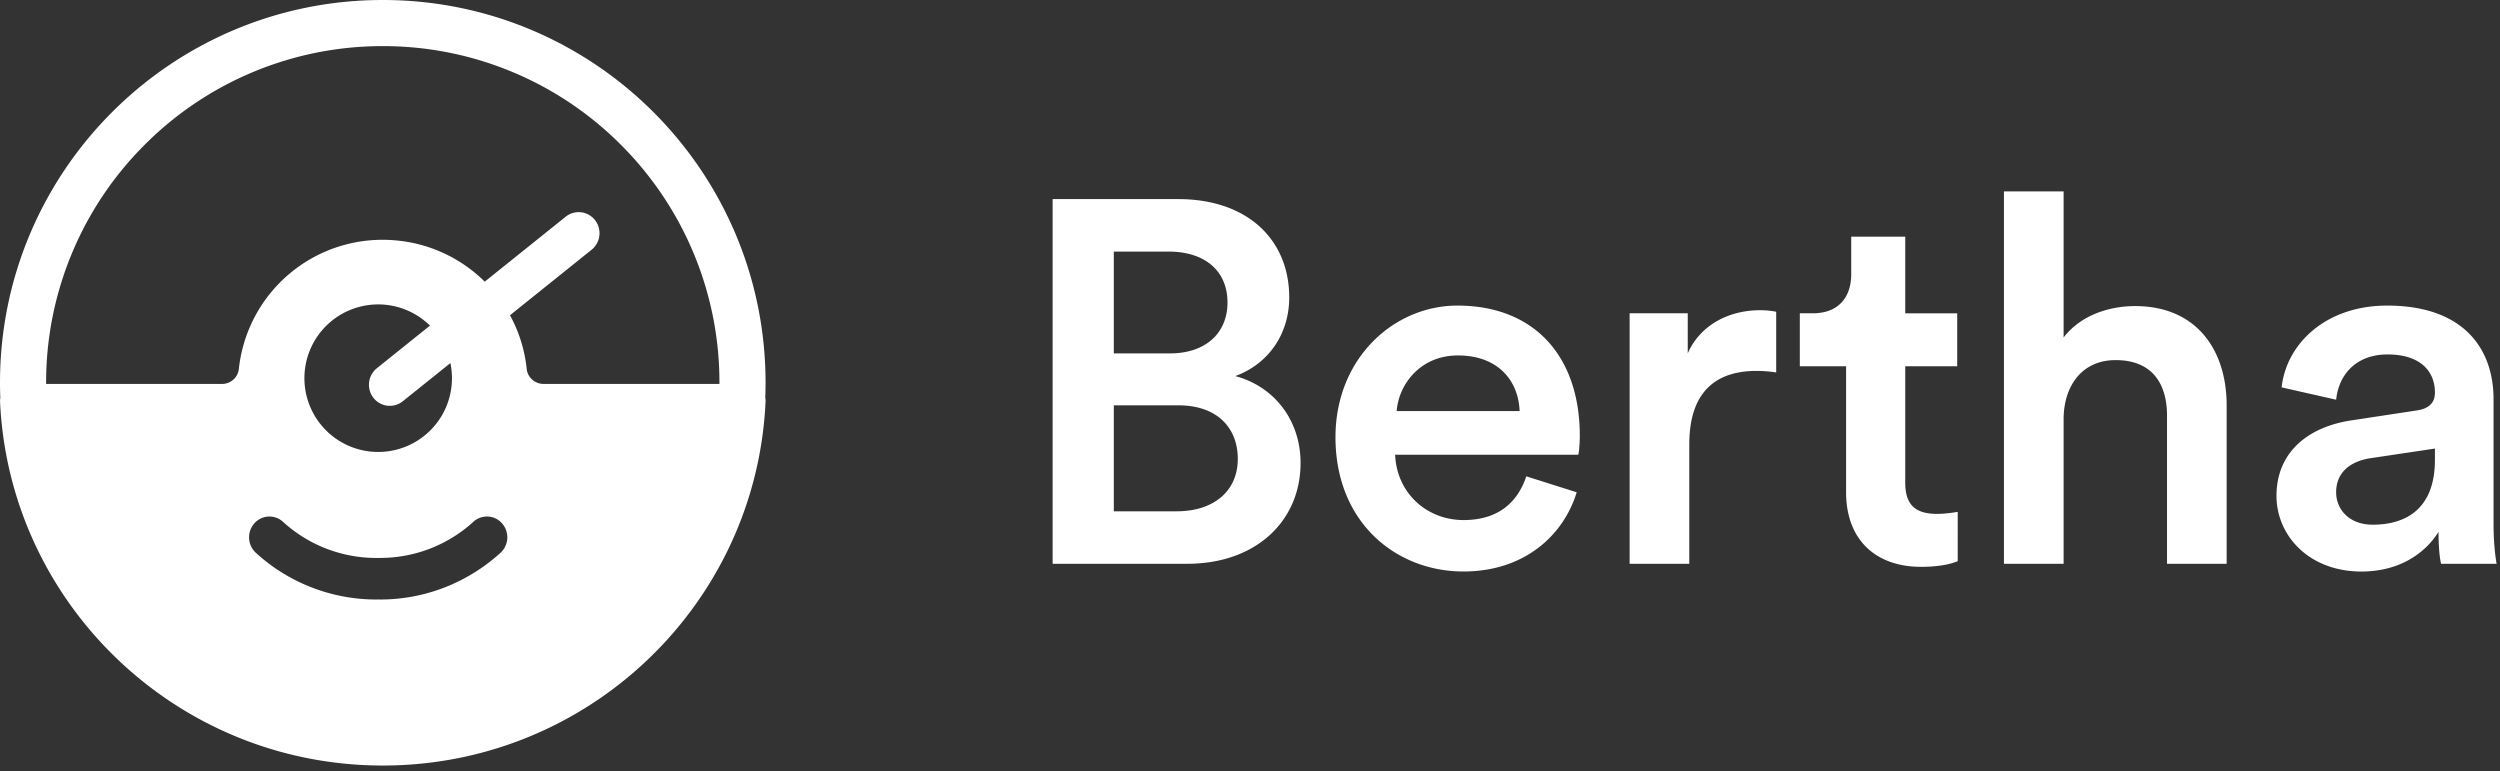<svg xmlns="http://www.w3.org/2000/svg" width="94" height="29" viewBox="0 0 94 29">
    <rect x="0" y="0" width="94" height="29" fill="#333333" stroke="none"/>
    <g fill="#FFF" fill-rule="evenodd">
        <path d="M19.176 11.853c.334.611.553 1.294.628 2.019.033.321.31.564.634.564h6.613v-.044a12.618 12.618 0 0 0-3.707-8.95 12.618 12.618 0 0 0-8.952-3.708 12.618 12.618 0 0 0-8.95 3.708 12.618 12.618 0 0 0-3.708 8.994h6.612a.635.635 0 0 0 .635-.564 5.432 5.432 0 0 1 5.79-4.842 5.432 5.432 0 0 1 3.455 1.56l3.044-2.442a.779.779 0 0 1 1.102.128.799.799 0 0 1-.127 1.114l-3.069 2.463zm-3.01.39a2.774 2.774 0 1 0 .769 1.408l-1.791 1.437a.779.779 0 0 1-1.102-.129.799.799 0 0 1 .127-1.113l1.998-1.603zM14.22 22.539a.76.76 0 0 0 .072.003c1.69 0 3.287-.632 4.526-1.755a.793.793 0 0 0 .064-1.103.755.755 0 0 0-1.081-.066 5.2 5.2 0 0 1-3.509 1.36.76.76 0 0 0-.072.004.76.76 0 0 0-.072-.003 5.201 5.201 0 0 1-3.509-1.36.755.755 0 0 0-1.081.065.793.793 0 0 0 .064 1.103 6.715 6.715 0 0 0 4.526 1.755.76.76 0 0 0 .072-.003zm14.555-7.582a.643.643 0 0 1 .01.147c-.35 7.615-6.66 13.68-14.392 13.68-7.731 0-14.04-6.065-14.391-13.68a.643.643 0 0 1 .01-.147C.004 14.769 0 14.58 0 14.392 0 6.444 6.444 0 14.392 0c7.949 0 14.393 6.444 14.393 14.392 0 .19-.004.377-.011.565zM39.579 7.486h4.719c2.63 0 4.177 1.547 4.177 3.694 0 1.45-.85 2.534-2.03 2.96 1.45.386 2.456 1.643 2.456 3.268 0 2.204-1.702 3.79-4.255 3.79h-5.067V7.486zm2.301 5.802h2.108c1.354 0 2.166-.773 2.166-1.914 0-1.16-.812-1.915-2.224-1.915h-2.05v3.83zm0 5.937h2.36c1.392 0 2.301-.754 2.301-1.972 0-1.18-.793-2.012-2.224-2.012H41.88v3.984zm10.635-3.77h4.622c-.039-1.103-.773-2.09-2.32-2.09-1.412 0-2.225 1.084-2.302 2.09zm4.874 2.455l1.895.6c-.503 1.644-1.992 2.978-4.255 2.978-2.553 0-4.815-1.856-4.815-5.047 0-2.979 2.204-4.951 4.583-4.951 2.901 0 4.603 1.914 4.603 4.893 0 .367-.039.676-.058.715h-6.885c.058 1.431 1.18 2.456 2.572 2.456 1.354 0 2.05-.715 2.36-1.644zm9.396-6.188v2.282a4.896 4.896 0 0 0-.735-.058c-1.74 0-2.533 1.005-2.533 2.765v4.487h-2.243V11.78h2.185v1.508c.445-1.025 1.49-1.624 2.727-1.624.27 0 .503.038.6.058zm4.852-2.824v2.882h1.954v1.992h-1.954v4.37c0 .832.368 1.18 1.2 1.18.309 0 .676-.058.773-.077V21.1c-.135.058-.56.213-1.373.213-1.74 0-2.824-1.044-2.824-2.804v-4.738h-1.74V11.78h.483c1.006 0 1.45-.639 1.45-1.47V8.898h2.031zm5.955 6.769v5.531h-2.244V7.196h2.244v5.493c.638-.832 1.702-1.18 2.688-1.18 2.32 0 3.442 1.663 3.442 3.732v5.957H81.48v-5.57c0-1.16-.522-2.088-1.934-2.088-1.238 0-1.915.928-1.953 2.127zm8.004 2.978c0-1.682 1.238-2.61 2.843-2.843l2.417-.367c.542-.077.697-.348.697-.677 0-.793-.542-1.431-1.78-1.431-1.18 0-1.837.754-1.934 1.702l-2.05-.464c.175-1.625 1.644-3.075 3.965-3.075 2.901 0 4.003 1.643 4.003 3.52v4.68c0 .85.097 1.411.116 1.508h-2.088c-.02-.058-.097-.445-.097-1.199-.445.716-1.373 1.49-2.9 1.49-1.974 0-3.192-1.355-3.192-2.844zm3.617 1.083c1.257 0 2.34-.6 2.34-2.436v-.426l-2.456.367c-.697.117-1.258.503-1.258 1.277 0 .638.484 1.218 1.374 1.218z"/>
    </g>
</svg>
